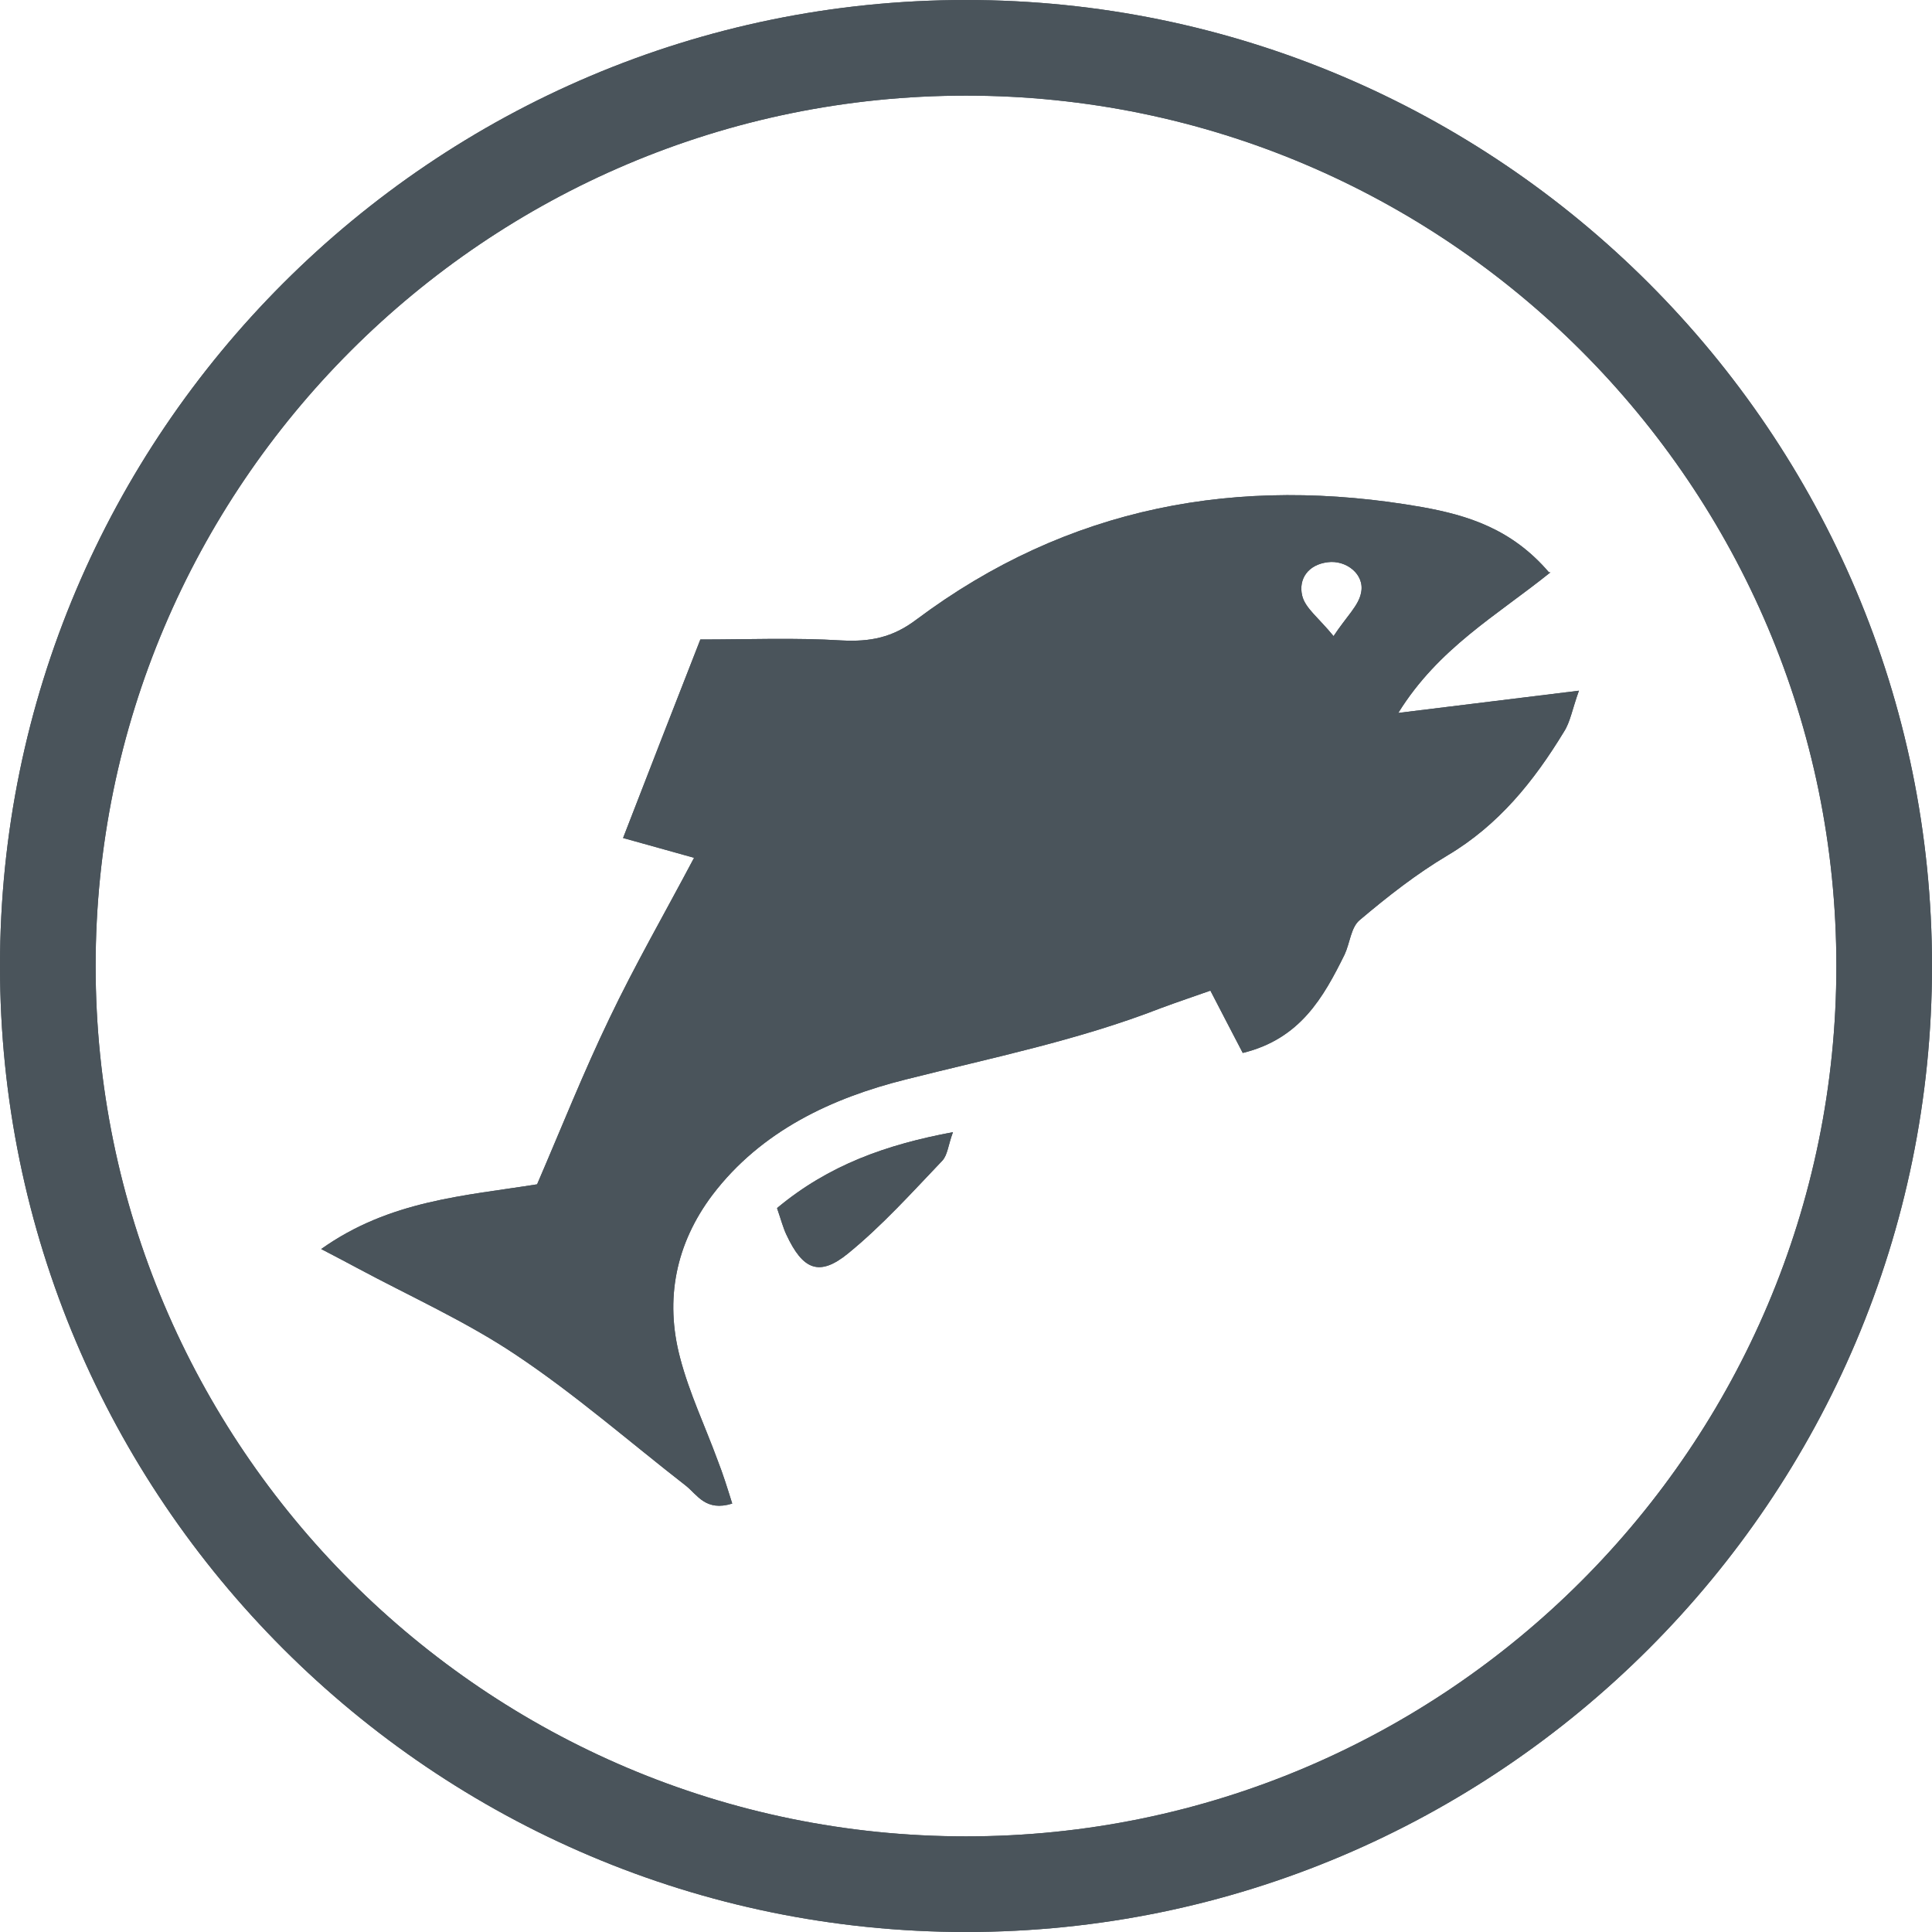 <?xml version="1.0" encoding="UTF-8"?>
<svg xmlns="http://www.w3.org/2000/svg" viewBox="0 0 40 40">
  <defs>
    <style>
      .cls-1 {
        fill: #4a545b;
      }
    </style>
  </defs>
    <g>
      <path class="cls-1" d="M32.1,11.85c-1.12,.9-2.32,1.57-3.15,2.91,1.31-.16,2.45-.3,3.74-.46-.14,.39-.18,.65-.31,.85-.62,1.02-1.35,1.93-2.41,2.56-.64,.38-1.24,.85-1.82,1.34-.18,.15-.2,.47-.31,.71-.44,.89-.92,1.75-2.11,2.04-.21-.4-.41-.79-.67-1.29-.31,.11-.67,.23-1.02,.36-1.72,.67-3.51,1.03-5.29,1.48-1.52,.38-2.99,1.06-4,2.39-.76,1.01-.99,2.16-.67,3.37,.19,.73,.52,1.42,.78,2.13,.11,.28,.2,.57,.3,.89-.55,.17-.72-.18-.96-.37-1.17-.91-2.29-1.89-3.52-2.71-1.03-.69-2.19-1.21-3.29-1.8-.19-.1-.39-.21-.74-.39,1.42-1.01,2.97-1.1,4.47-1.34,.5-1.16,.96-2.32,1.5-3.44,.52-1.09,1.13-2.15,1.75-3.32-.49-.14-.94-.26-1.47-.41,.53-1.37,1.04-2.68,1.6-4.11,.98,0,1.96-.04,2.93,.02,.59,.03,1.05-.06,1.54-.43,3.14-2.35,6.67-3,10.48-2.33,.94,.17,1.85,.45,2.62,1.35Zm-4.49,1.32c.27-.41,.52-.63,.57-.9,.08-.38-.31-.68-.69-.63-.41,.05-.61,.35-.53,.69,.06,.26,.34,.46,.65,.84Z"/>
      <path class="cls-1" d="M16.09,25.01c1.07-.89,2.25-1.31,3.64-1.57-.1,.27-.11,.47-.22,.59-.63,.66-1.24,1.34-1.95,1.92-.6,.49-.94,.34-1.28-.39-.07-.15-.11-.31-.19-.54Z"/>
      <path class="cls-1" d="M20,40C8.97,40,0,31.03,0,20S8.97,0,20,0s20,8.97,20,20-8.97,20-20,20ZM20,1.98C10.06,1.98,1.98,10.06,1.98,20s8.08,18.02,18.02,18.02,18.02-8.08,18.02-18.02S29.94,1.98,20,1.98Z"/>
      <path class="cls-1" d="M32.1,11.85c-1.12,.9-2.32,1.57-3.15,2.91,1.31-.16,2.45-.3,3.74-.46-.14,.39-.18,.65-.31,.85-.62,1.02-1.35,1.93-2.41,2.56-.64,.38-1.24,.85-1.82,1.34-.18,.15-.2,.47-.31,.71-.44,.89-.92,1.75-2.11,2.04-.21-.4-.41-.79-.67-1.29-.31,.11-.67,.23-1.02,.36-1.72,.67-3.51,1.03-5.29,1.48-1.52,.38-2.99,1.06-4,2.39-.76,1.01-.99,2.16-.67,3.37,.19,.73,.52,1.42,.78,2.13,.11,.28,.2,.57,.3,.89-.55,.17-.72-.18-.96-.37-1.17-.91-2.29-1.89-3.52-2.71-1.03-.69-2.19-1.21-3.29-1.8-.19-.1-.39-.21-.74-.39,1.42-1.01,2.97-1.1,4.47-1.34,.5-1.16,.96-2.32,1.5-3.44,.52-1.09,1.13-2.15,1.75-3.32-.49-.14-.94-.26-1.47-.41,.53-1.37,1.04-2.68,1.6-4.11,.98,0,1.96-.04,2.93,.02,.59,.03,1.05-.06,1.54-.43,3.14-2.35,6.67-3,10.48-2.33,.94,.17,1.85,.45,2.62,1.35Zm-4.49,1.32c.27-.41,.52-.63,.57-.9,.08-.38-.31-.68-.69-.63-.41,.05-.61,.35-.53,.69,.06,.26,.34,.46,.65,.84Z"/>
      <path class="cls-1" d="M16.09,25.01c1.07-.89,2.25-1.31,3.64-1.57-.1,.27-.11,.47-.22,.59-.63,.66-1.24,1.34-1.95,1.92-.6,.49-.94,.34-1.28-.39-.07-.15-.11-.31-.19-.54Z"/>
      <path class="cls-1" d="M20,40C8.97,40,0,31.03,0,20S8.97,0,20,0s20,8.97,20,20-8.97,20-20,20ZM20,1.98C10.06,1.98,1.98,10.06,1.98,20s8.08,18.02,18.02,18.02,18.02-8.08,18.02-18.02S29.94,1.98,20,1.98Z"/>
    </g>
</svg>